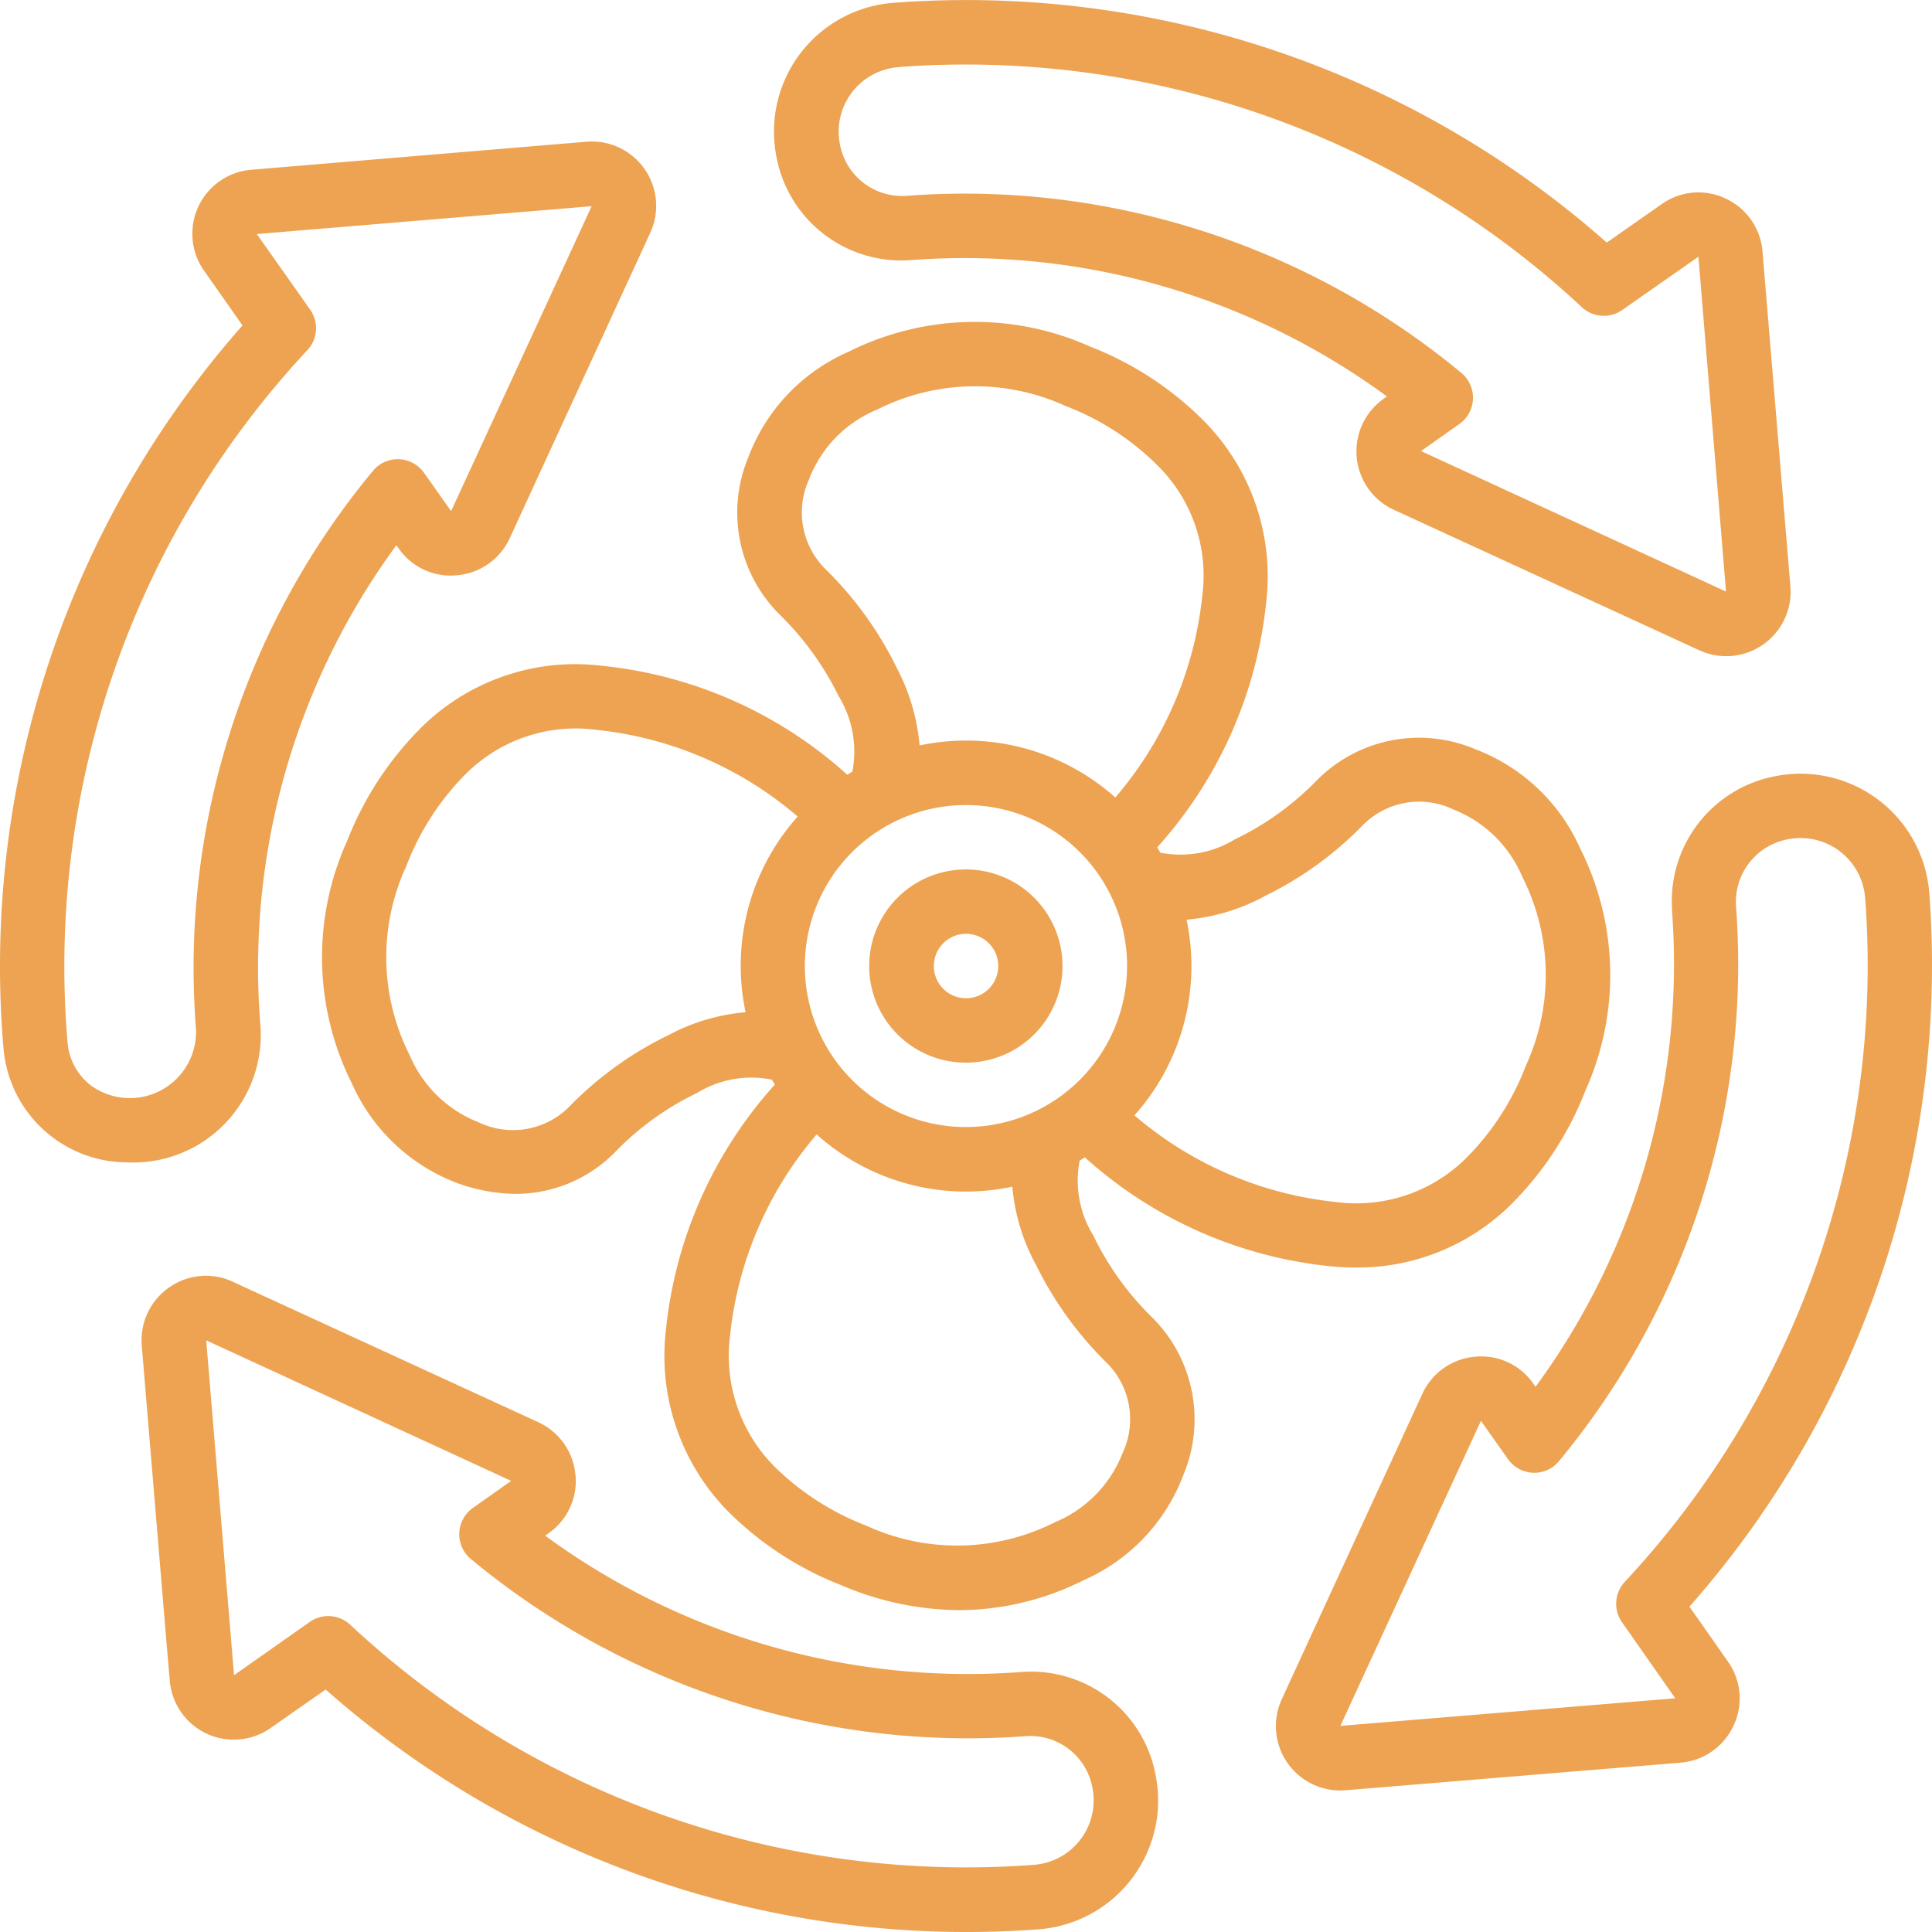 <svg xmlns="http://www.w3.org/2000/svg" xmlns:xlink="http://www.w3.org/1999/xlink" width="70" height="70" viewBox="0 0 70 70">
  <defs>
    <clipPath id="clip-path">
      <rect id="Rectangle_1282" data-name="Rectangle 1282" width="70" height="70" transform="translate(448 255)" fill="#fff" stroke="#707070" stroke-width="1"/>
    </clipPath>
  </defs>
  <g id="Mask_Group_54" data-name="Mask Group 54" transform="translate(-448 -255)" clip-path="url(#clip-path)">
    <g id="Page-1" transform="translate(448.004 255.002)">
      <g id="_010---Fan-Cycle" data-name="010---Fan-Cycle" transform="translate(-1.167)">
        <path id="Shape" d="M36.164,31.5a3.5,3.5,0,0,0-.017,7h.008a3.5,3.5,0,0,0,.009-7Zm-.009,4.666a1.167,1.167,0,1,1,.831-.338,1.167,1.167,0,0,1-.831.338Z" fill="#eda352"/>
        <path id="Shape-2" data-name="Shape" d="M31.559,25.237a3.835,3.835,0,0,1,.486,2.72l-.184.111A15.59,15.59,0,0,0,23,24.124a7.933,7.933,0,0,0-6.557,2.217,11.918,11.918,0,0,0-2.708,4.14,10.2,10.2,0,0,0,.18,8.776,6.8,6.8,0,0,0,3.822,3.609,6.359,6.359,0,0,0,2.119.388A5.047,5.047,0,0,0,23.489,41.7a10.349,10.349,0,0,1,2.926-2.1,3.751,3.751,0,0,1,2.715-.483c.035.059.071.117.107.177a15.639,15.639,0,0,0-3.944,8.866,8.039,8.039,0,0,0,2.217,6.567,11.911,11.911,0,0,0,4.144,2.71,11.044,11.044,0,0,0,4.26.9,10.1,10.1,0,0,0,4.512-1.086,6.766,6.766,0,0,0,3.616-3.821,5.205,5.205,0,0,0-1.179-5.743,10.6,10.6,0,0,1-2.091-2.93,3.784,3.784,0,0,1-.49-2.709c.063-.037.125-.073.187-.117a15.621,15.621,0,0,0,8.859,3.942,9.471,9.471,0,0,0,.969.05,7.9,7.9,0,0,0,5.6-2.27,11.943,11.943,0,0,0,2.71-4.145,10.2,10.2,0,0,0-.192-8.772,6.8,6.8,0,0,0-3.818-3.6,5.208,5.208,0,0,0-5.754,1.167,10.407,10.407,0,0,1-2.927,2.1,3.787,3.787,0,0,1-2.71.489l-.117-.191a15.657,15.657,0,0,0,3.948-8.854A8.013,8.013,0,0,0,44.8,15.267a11.868,11.868,0,0,0-4.136-2.71,10.212,10.212,0,0,0-8.762.189,6.751,6.751,0,0,0-3.625,3.819,5.208,5.208,0,0,0,1.179,5.744,10.733,10.733,0,0,1,2.1,2.927ZM42,35a5.843,5.843,0,0,1-5.84,5.833h-.013a5.833,5.833,0,0,1,.02-11.666h.006A5.833,5.833,0,0,1,42,35ZM25.388,37.5a12.793,12.793,0,0,0-3.555,2.549,2.873,2.873,0,0,1-3.321.615,4.485,4.485,0,0,1-2.507-2.437,7.859,7.859,0,0,1-.122-6.845,9.557,9.557,0,0,1,2.168-3.354,5.632,5.632,0,0,1,4.706-1.587,13.277,13.277,0,0,1,7.307,3.142,8.108,8.108,0,0,0-1.886,7.09,7.193,7.193,0,0,0-2.789.827Zm13.285,8.271a13.005,13.005,0,0,0,2.541,3.557,2.887,2.887,0,0,1,.622,3.318,4.462,4.462,0,0,1-2.439,2.5,7.863,7.863,0,0,1-6.843.131A9.666,9.666,0,0,1,29.2,53.111,5.7,5.7,0,0,1,27.613,48.4a13.326,13.326,0,0,1,3.139-7.3,8.1,8.1,0,0,0,5.387,2.071h.017a8.25,8.25,0,0,0,1.686-.177,7.256,7.256,0,0,0,.831,2.788Zm8.27-13.286A12.7,12.7,0,0,0,50.5,29.937a2.87,2.87,0,0,1,3.318-.612,4.492,4.492,0,0,1,2.5,2.44,7.86,7.86,0,0,1,.131,6.842,9.566,9.566,0,0,1-2.165,3.352,5.645,5.645,0,0,1-4.718,1.59,13.3,13.3,0,0,1-7.3-3.14A8.1,8.1,0,0,0,44.33,35a8.214,8.214,0,0,0-.175-1.68,7.256,7.256,0,0,0,2.788-.829ZM30.485,17.342a4.447,4.447,0,0,1,2.45-2.5,7.884,7.884,0,0,1,6.842-.131,9.491,9.491,0,0,1,3.346,2.171,5.607,5.607,0,0,1,1.6,4.711,13.343,13.343,0,0,1-3.15,7.3,8.111,8.111,0,0,0-5.394-2.063h-.011a8.181,8.181,0,0,0-1.686.176,7.4,7.4,0,0,0-.817-2.788,13.023,13.023,0,0,0-2.551-3.558,2.886,2.886,0,0,1-.625-3.319Z" fill="#eda352"/>
        <path id="Shape-3" data-name="Shape" d="M1.289,37.975a4.511,4.511,0,0,0,4.488,4.139,4.623,4.623,0,0,0,4.816-5.029,25.867,25.867,0,0,1,4.931-17.332l.073.1a2.286,2.286,0,0,0,2.112.989A2.317,2.317,0,0,0,19.631,19.5L24.714,8.454a2.333,2.333,0,0,0-2.305-3.321L10.276,6.148A2.325,2.325,0,0,0,8.562,9.813l1.387,1.976a35.063,35.063,0,0,0-8.66,26.185ZM12.3,12.685a1.167,1.167,0,0,0,.1-1.469L10.468,8.478c9.5-.791-12.44,1.034,12.132-1.009L17.508,18.517l-.981-1.388a1.167,1.167,0,0,0-1.847-.076,28.181,28.181,0,0,0-6.416,20.22,2.4,2.4,0,0,1-3.773,2.078,2.189,2.189,0,0,1-.88-1.575A32.716,32.716,0,0,1,12.3,12.685Z" fill="#eda352"/>
        <path id="Shape-4" data-name="Shape" d="M61.742,32.978A25.9,25.9,0,0,1,56.8,50.243l-.073-.1a2.291,2.291,0,0,0-2.112-.989A2.317,2.317,0,0,0,52.7,50.493L47.614,61.542a2.333,2.333,0,0,0,2.305,3.32l12.144-1A2.318,2.318,0,0,0,63.981,62.5a2.292,2.292,0,0,0-.217-2.307l-1.389-1.983A35.1,35.1,0,0,0,71.066,32.37a4.68,4.68,0,0,0-5.5-4.264,4.608,4.608,0,0,0-3.819,4.872Zm7-.443a32.749,32.749,0,0,1-8.71,24.776,1.167,1.167,0,0,0-.1,1.465L61.86,61.53l-12.132,1L54.82,51.478l.981,1.388a1.167,1.167,0,0,0,.9.492,1.148,1.148,0,0,0,.943-.416,28.211,28.211,0,0,0,6.416-20.147A2.307,2.307,0,0,1,65.979,30.4a2.344,2.344,0,0,1,2.76,2.133Z" fill="#eda352"/>
        <path id="Shape-5" data-name="Shape" d="M29.281,5.6a4.6,4.6,0,0,0,4.867,3.823,25.877,25.877,0,0,1,17.265,4.938l-.1.073a2.333,2.333,0,0,0,.35,4.035l11.049,5.08a2.333,2.333,0,0,0,3.32-2.307L65.021,9.1a2.318,2.318,0,0,0-1.356-1.918,2.293,2.293,0,0,0-2.3.215L59.379,8.787A35.03,35.03,0,0,0,33.532.1a4.679,4.679,0,0,0-4.251,5.5Zm4.433-3.172a32.721,32.721,0,0,1,24.762,8.7,1.167,1.167,0,0,0,1.466.1L62.7,9.3l1,12.132-11.05-5.091,1.388-.98a1.167,1.167,0,0,0,.077-1.848,28.218,28.218,0,0,0-18-6.5q-1.067,0-2.138.083a2.293,2.293,0,0,1-2.39-1.913,2.342,2.342,0,0,1,2.137-2.752Z" fill="#eda352"/>
        <path id="Shape-6" data-name="Shape" d="M22.013,53.453a2.318,2.318,0,0,0-1.344-1.924L9.621,46.449a2.3,2.3,0,0,0-2.316.187A2.325,2.325,0,0,0,6.3,48.753c.71,8.538,1,12.016,1.014,12.132A2.326,2.326,0,0,0,10.979,62.6l1.983-1.387A35.057,35.057,0,0,0,38.8,69.9a4.679,4.679,0,0,0,4.249-5.5,4.589,4.589,0,0,0-4.867-3.823,25.9,25.9,0,0,1-17.265-4.938l.1-.073a2.309,2.309,0,0,0,1-2.108ZM38.361,62.9a2.289,2.289,0,0,1,2.39,1.913,2.342,2.342,0,0,1-2.137,2.752,32.711,32.711,0,0,1-24.762-8.7,1.167,1.167,0,0,0-1.468-.1L9.643,60.694c-.789-9.5,1.032,12.438-1.008-12.132l11.05,5.091-1.388.98a1.167,1.167,0,0,0-.077,1.848A28.22,28.22,0,0,0,38.361,62.9Z" fill="#eda352"/>
      </g>
    </g>
  </g>
</svg>
